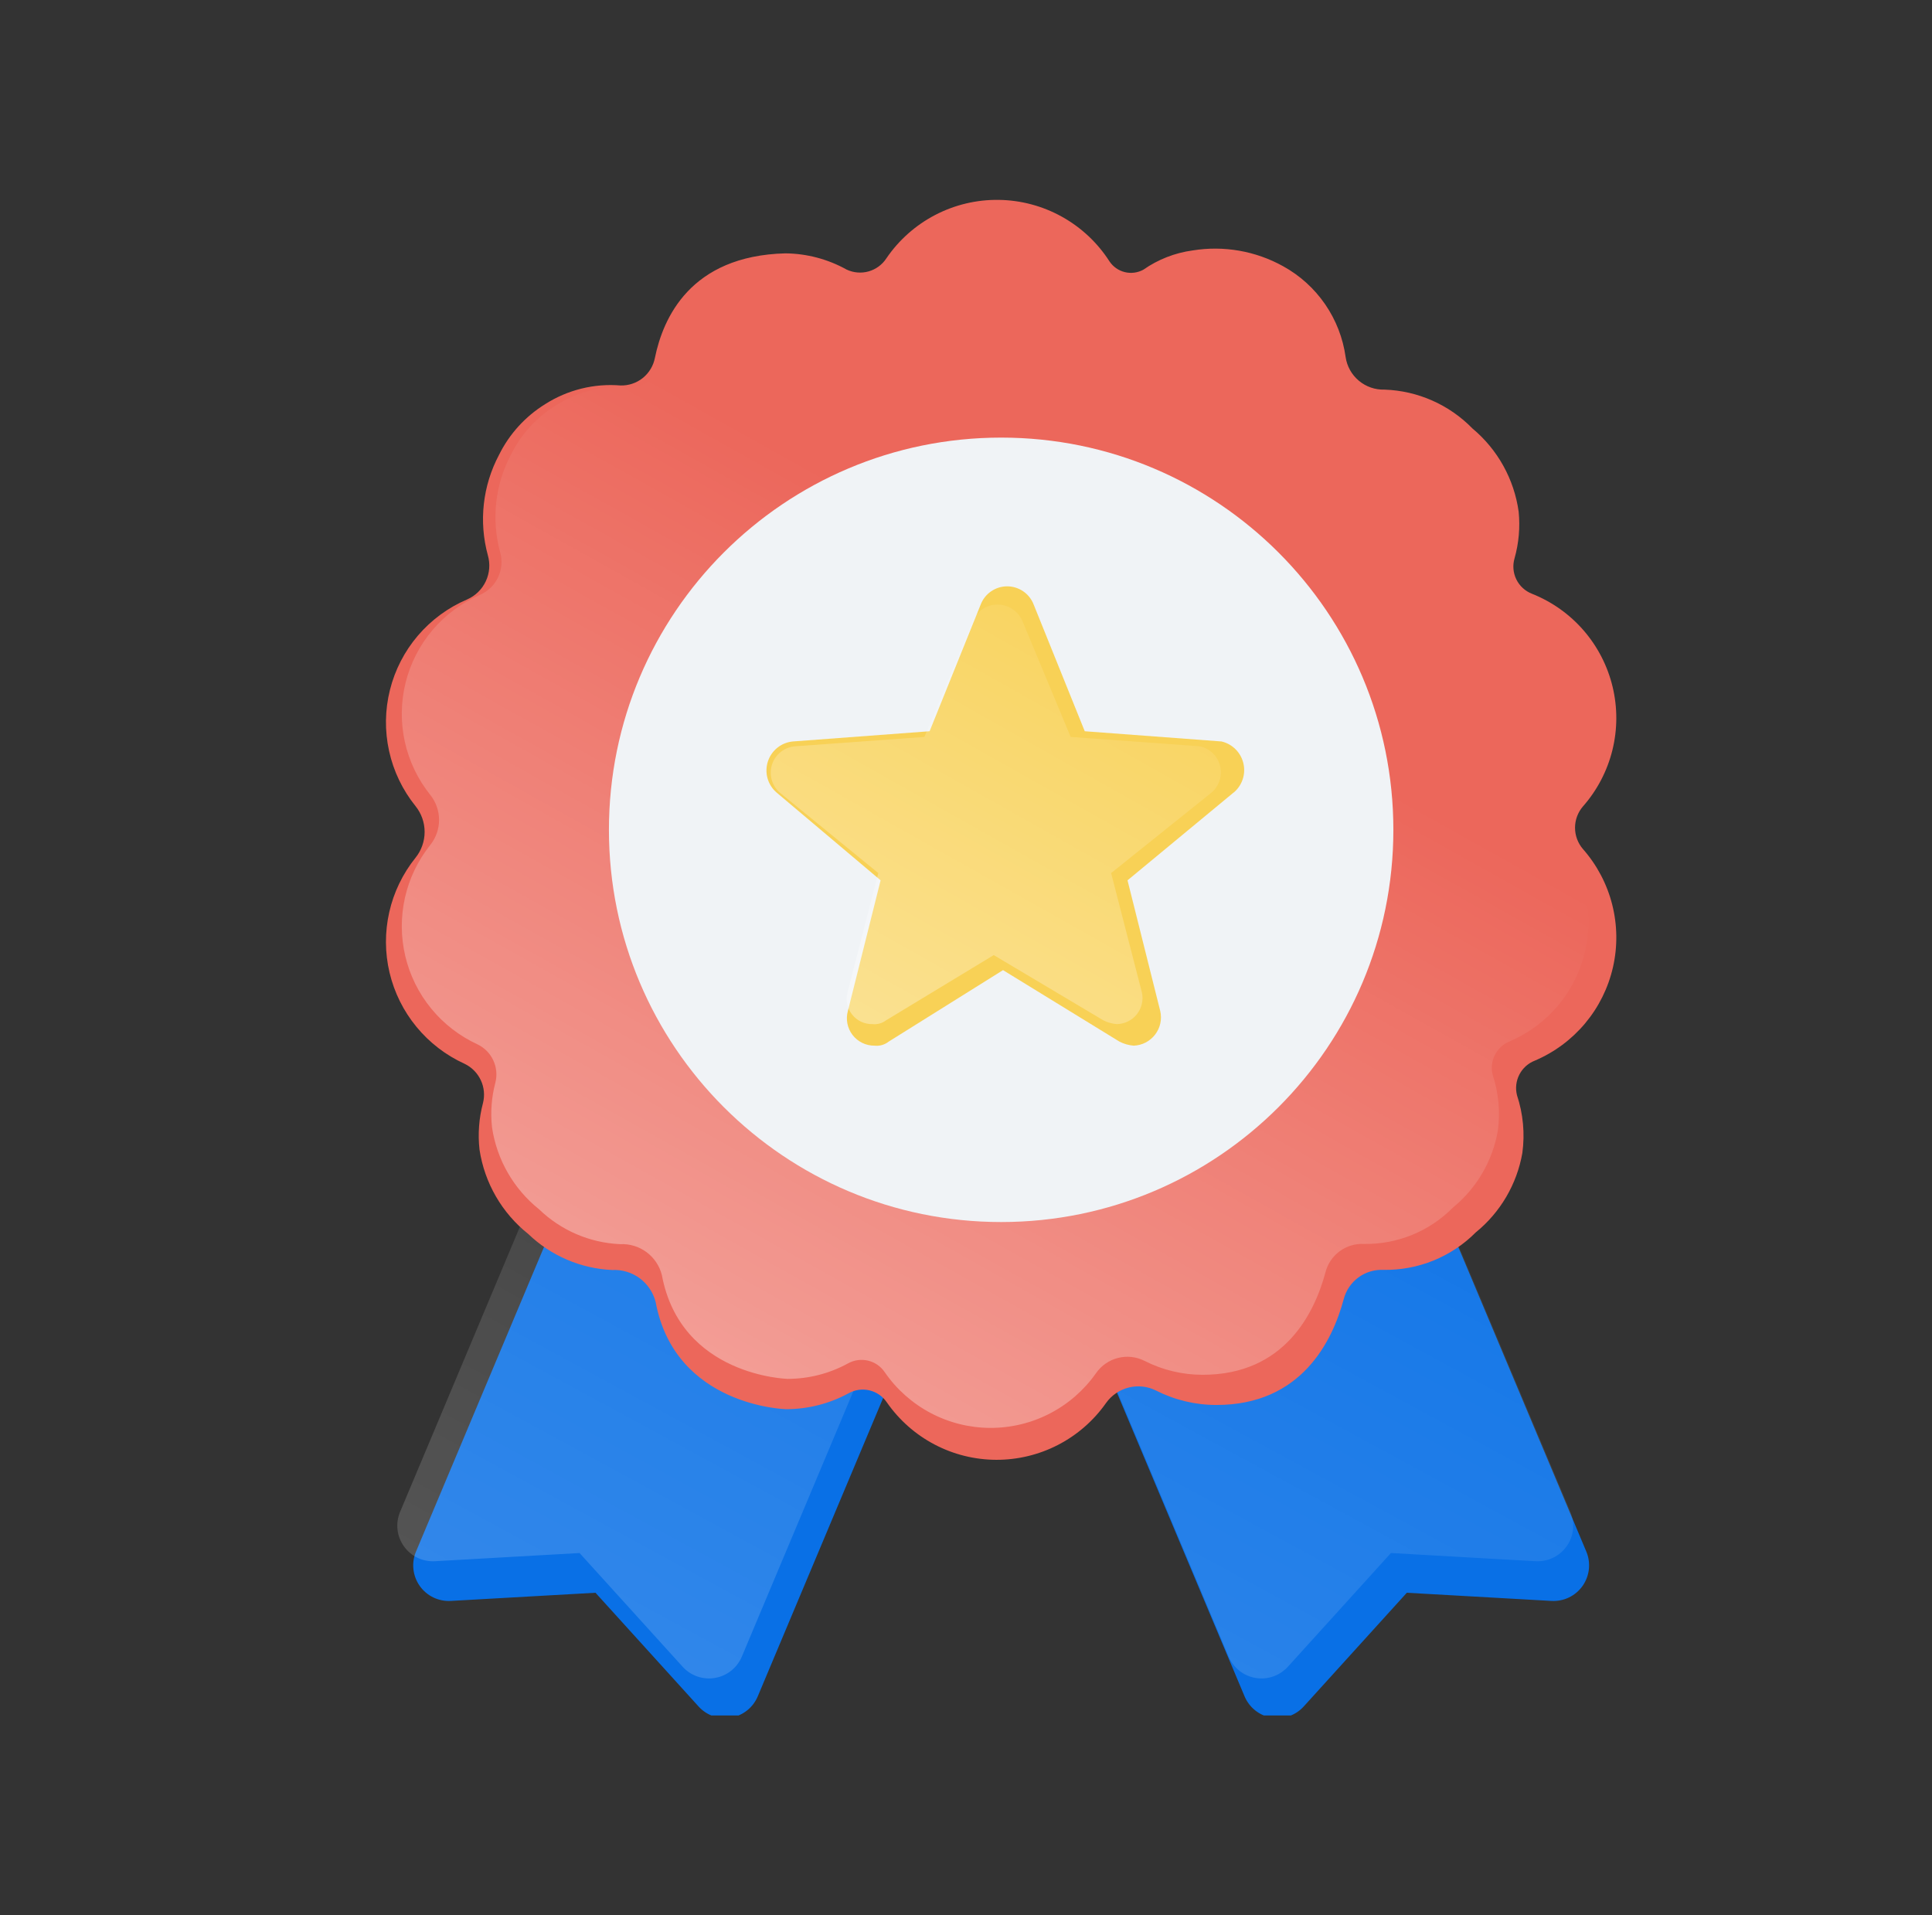 <svg width="116" height="115" viewBox="0 0 116 115" fill="none" xmlns="http://www.w3.org/2000/svg">
<rect x="0" y="0" width="116" height="115" fill="#333333" stroke="none"/>
<g clip-path="url(#clip0_1449_6903)">
<path d="M41.946 102.462L35.754 95.631L27.067 96.122C26.705 96.142 26.344 96.07 26.017 95.913C25.691 95.755 25.41 95.517 25.201 95.221C24.992 94.924 24.862 94.58 24.823 94.219C24.783 93.859 24.836 93.495 24.977 93.16L37.386 63.632L57.93 72.264L45.496 101.854C45.356 102.185 45.136 102.475 44.855 102.698C44.574 102.921 44.241 103.07 43.887 103.131C43.533 103.191 43.17 103.162 42.831 103.045C42.491 102.928 42.187 102.728 41.946 102.462V102.462Z" fill="#0970E6"/>
<path d="M78.275 102.462L84.468 95.631L93.154 96.122C93.516 96.142 93.877 96.07 94.204 95.913C94.53 95.755 94.811 95.517 95.02 95.221C95.229 94.924 95.359 94.58 95.399 94.219C95.438 93.859 95.385 93.495 95.245 93.16L82.836 63.632L62.292 72.264L74.727 101.854C74.866 102.184 75.086 102.474 75.367 102.697C75.648 102.92 75.981 103.069 76.334 103.129C76.688 103.19 77.051 103.16 77.39 103.044C77.729 102.927 78.034 102.727 78.275 102.462V102.462Z" fill="#0970E6"/>
<g opacity="0.41">
<path opacity="0.41" d="M40.99 100.078L34.798 93.246L26.112 93.738C25.75 93.758 25.389 93.686 25.062 93.528C24.735 93.371 24.455 93.132 24.245 92.836C24.036 92.54 23.906 92.196 23.867 91.835C23.828 91.475 23.881 91.11 24.021 90.776L36.43 61.248L56.973 69.88L44.539 99.471C44.399 99.801 44.179 100.091 43.898 100.314C43.617 100.536 43.284 100.685 42.931 100.745C42.577 100.806 42.214 100.776 41.875 100.66C41.536 100.543 41.232 100.343 40.99 100.078V100.078Z" fill="url(#paint0_linear_1449_6903)"/>
<path opacity="0.41" d="M77.322 100.078L83.514 93.246L92.201 93.738C92.563 93.758 92.924 93.686 93.251 93.528C93.577 93.371 93.858 93.133 94.067 92.836C94.276 92.54 94.406 92.196 94.445 91.835C94.484 91.475 94.431 91.11 94.291 90.776L81.882 61.248L61.338 69.88L73.772 99.471C73.912 99.801 74.132 100.091 74.413 100.314C74.694 100.537 75.028 100.686 75.381 100.746C75.735 100.807 76.098 100.777 76.437 100.66C76.776 100.543 77.081 100.343 77.322 100.078V100.078Z" fill="url(#paint1_linear_1449_6903)"/>
</g>
<path d="M71.599 15.038C70.539 15.183 69.528 15.578 68.651 16.192C68.31 16.379 67.911 16.431 67.534 16.338C67.156 16.245 66.827 16.013 66.612 15.689C65.895 14.572 64.912 13.651 63.751 13.008C62.591 12.364 61.289 12.018 59.962 12.001C58.635 11.983 57.325 12.295 56.148 12.908C54.971 13.521 53.964 14.416 53.217 15.514C52.968 15.895 52.589 16.172 52.151 16.296C51.712 16.419 51.243 16.38 50.832 16.185C49.705 15.558 48.438 15.223 47.148 15.212C41.429 15.362 39.806 19.121 39.322 21.484C39.231 21.959 38.975 22.387 38.598 22.692C38.221 22.996 37.748 23.156 37.264 23.144C35.672 23.012 34.08 23.406 32.733 24.265C31.545 25 30.586 26.053 29.965 27.305C28.98 29.157 28.738 31.315 29.291 33.34C29.441 33.857 29.397 34.41 29.169 34.898C28.941 35.386 28.543 35.774 28.05 35.99C26.91 36.475 25.898 37.219 25.093 38.161C24.288 39.104 23.713 40.221 23.413 41.423C23.112 42.625 23.094 43.881 23.361 45.091C23.627 46.302 24.17 47.434 24.948 48.399C25.302 48.838 25.495 49.386 25.495 49.95C25.495 50.514 25.302 51.062 24.948 51.501C24.18 52.457 23.64 53.575 23.371 54.771C23.101 55.966 23.107 57.208 23.39 58.401C23.673 59.593 24.225 60.705 25.004 61.652C25.782 62.599 26.766 63.356 27.881 63.865C28.313 64.069 28.661 64.417 28.865 64.849C29.069 65.281 29.116 65.771 28.998 66.234C28.756 67.144 28.686 68.091 28.791 69.026C29.092 71.025 30.139 72.835 31.721 74.093C33.082 75.402 34.874 76.171 36.761 76.253C37.351 76.222 37.934 76.398 38.409 76.749C38.885 77.101 39.223 77.606 39.367 78.18C40.539 84.451 47.197 84.61 47.197 84.61C48.509 84.609 49.8 84.281 50.952 83.654C51.332 83.441 51.779 83.379 52.203 83.479C52.628 83.579 52.999 83.835 53.244 84.196C53.98 85.257 54.962 86.125 56.105 86.726C57.248 87.328 58.519 87.644 59.81 87.649C61.102 87.654 62.375 87.347 63.523 86.755C64.67 86.163 65.658 85.302 66.402 84.247C66.731 83.78 67.217 83.447 67.771 83.309C68.325 83.171 68.91 83.237 69.419 83.495C70.537 84.061 71.772 84.356 73.025 84.356C78.13 84.366 80 80.53 80.677 78.008C80.812 77.483 81.124 77.021 81.56 76.7C81.996 76.378 82.531 76.218 83.072 76.245C84.099 76.261 85.12 76.07 86.072 75.683C87.023 75.295 87.887 74.72 88.611 73.991C90.086 72.791 91.077 71.099 91.404 69.227C91.563 68.061 91.453 66.875 91.082 65.759C90.977 65.342 91.027 64.9 91.225 64.518C91.422 64.135 91.752 63.838 92.154 63.682C93.324 63.184 94.36 62.416 95.176 61.44C95.992 60.464 96.564 59.309 96.846 58.069C97.128 56.829 97.111 55.539 96.798 54.307C96.484 53.074 95.883 51.934 95.043 50.979C94.736 50.623 94.567 50.168 94.567 49.698C94.567 49.228 94.736 48.774 95.043 48.418C95.893 47.452 96.499 46.295 96.809 45.046C97.119 43.797 97.124 42.491 96.824 41.24C96.524 39.988 95.927 38.827 95.085 37.854C94.242 36.881 93.177 36.125 91.981 35.65C91.571 35.49 91.237 35.183 91.043 34.788C90.85 34.393 90.812 33.94 90.937 33.518C91.192 32.611 91.275 31.664 91.183 30.726C90.912 28.773 89.923 26.99 88.409 25.727C87.015 24.297 85.123 23.461 83.128 23.393C82.566 23.41 82.017 23.22 81.587 22.859C81.156 22.498 80.873 21.991 80.793 21.435C80.634 20.297 80.213 19.212 79.561 18.266C78.91 17.32 78.047 16.539 77.041 15.985C75.386 15.066 73.468 14.732 71.599 15.038V15.038Z" fill="#EC675B"/>
<path opacity="0.41" d="M70.84 15.421C69.817 15.561 68.841 15.944 67.997 16.539C67.668 16.721 67.283 16.771 66.919 16.681C66.554 16.59 66.237 16.365 66.032 16.051C65.343 14.97 64.396 14.076 63.276 13.452C62.155 12.828 60.897 12.492 59.615 12.475C58.333 12.459 57.066 12.761 55.93 13.356C54.794 13.95 53.823 14.818 53.106 15.882C52.866 16.25 52.5 16.519 52.077 16.638C51.654 16.758 51.202 16.72 50.805 16.532C49.718 15.924 48.496 15.6 47.252 15.59C41.735 15.735 40.169 19.375 39.703 21.663C39.616 22.123 39.369 22.537 39.005 22.832C38.642 23.127 38.185 23.282 37.718 23.272C36.181 23.143 34.645 23.525 33.347 24.358C32.2 25.07 31.275 26.089 30.677 27.3C29.727 29.095 29.495 31.184 30.027 33.145C30.172 33.645 30.13 34.181 29.91 34.653C29.689 35.125 29.305 35.502 28.828 35.712C27.727 36.187 26.751 36.909 25.975 37.822C25.199 38.736 24.644 39.817 24.355 40.98C24.065 42.144 24.048 43.358 24.305 44.529C24.562 45.7 25.087 46.795 25.837 47.73C26.177 48.156 26.362 48.685 26.362 49.23C26.362 49.775 26.177 50.304 25.837 50.729C25.096 51.655 24.576 52.737 24.315 53.894C24.055 55.051 24.061 56.252 24.334 57.406C24.606 58.56 25.138 59.636 25.889 60.554C26.639 61.472 27.59 62.207 28.666 62.703C29.084 62.902 29.419 63.239 29.615 63.658C29.811 64.076 29.857 64.55 29.744 64.998C29.51 65.877 29.442 66.793 29.543 67.698C29.832 69.632 30.841 71.386 32.368 72.609C33.679 73.875 35.407 74.619 37.228 74.701C37.798 74.671 38.361 74.841 38.819 75.18C39.277 75.52 39.603 76.008 39.741 76.562C40.874 82.635 47.29 82.789 47.29 82.789C48.555 82.789 49.799 82.47 50.909 81.864C51.276 81.657 51.708 81.597 52.118 81.694C52.528 81.791 52.886 82.039 53.121 82.388C53.829 83.415 54.774 84.256 55.876 84.838C56.979 85.421 58.206 85.728 59.453 85.733C60.7 85.737 61.93 85.441 63.037 84.867C64.144 84.293 65.097 83.46 65.812 82.439C66.128 81.987 66.597 81.665 67.132 81.531C67.667 81.397 68.232 81.46 68.724 81.71C69.801 82.258 70.992 82.544 72.2 82.544C77.124 82.553 78.928 78.835 79.582 76.395C79.71 75.888 80.011 75.441 80.432 75.129C80.853 74.818 81.369 74.662 81.892 74.688C82.883 74.704 83.868 74.518 84.787 74.143C85.705 73.768 86.538 73.211 87.235 72.505C88.659 71.341 89.617 69.703 89.932 67.891C90.085 66.763 89.979 65.615 89.622 64.534C89.52 64.13 89.569 63.703 89.759 63.332C89.949 62.962 90.268 62.673 90.656 62.521C91.786 62.035 92.785 61.288 93.572 60.343C94.359 59.396 94.91 58.278 95.182 57.078C95.454 55.878 95.437 54.63 95.135 53.438C94.832 52.245 94.252 51.141 93.441 50.215C93.146 49.869 92.984 49.429 92.984 48.974C92.984 48.52 93.146 48.08 93.441 47.734C94.262 46.797 94.846 45.678 95.144 44.47C95.444 43.261 95.449 41.999 95.16 40.788C94.871 39.577 94.296 38.453 93.483 37.511C92.671 36.567 91.644 35.833 90.489 35.368C90.092 35.212 89.769 34.913 89.582 34.53C89.396 34.147 89.361 33.708 89.483 33.3C89.728 32.422 89.809 31.507 89.721 30.6C89.461 28.709 88.507 26.983 87.044 25.757C85.702 24.374 83.877 23.564 81.951 23.498C81.408 23.514 80.878 23.329 80.463 22.979C80.047 22.629 79.775 22.139 79.698 21.601C79.546 20.501 79.14 19.452 78.512 18.537C77.883 17.621 77.05 16.865 76.079 16.327C74.485 15.443 72.639 15.123 70.84 15.421V15.421Z" fill="url(#paint2_linear_1449_6903)"/>
<path d="M60.111 73.373C73.117 73.373 83.66 62.83 83.66 49.824C83.66 36.818 73.117 26.274 60.111 26.274C47.105 26.274 36.561 36.818 36.561 49.824C36.561 62.83 47.105 73.373 60.111 73.373Z" fill="#F0F3F6"/>
<path d="M74.071 47.582L67.698 52.856L69.662 60.7C69.719 60.944 69.721 61.197 69.668 61.442C69.615 61.687 69.508 61.917 69.356 62.116C69.204 62.315 69.01 62.478 68.787 62.594C68.565 62.709 68.32 62.774 68.069 62.783C67.77 62.76 67.478 62.676 67.211 62.538L60.223 58.248L53.361 62.538C53.118 62.73 52.809 62.818 52.502 62.783C52.248 62.785 51.996 62.727 51.768 62.615C51.54 62.503 51.341 62.34 51.186 62.138C51.032 61.936 50.927 61.701 50.878 61.451C50.83 61.202 50.84 60.944 50.908 60.7L52.873 52.856L46.623 47.582C46.364 47.358 46.177 47.062 46.084 46.733C45.992 46.403 45.998 46.053 46.102 45.727C46.207 45.401 46.404 45.112 46.671 44.897C46.938 44.682 47.262 44.55 47.603 44.518L55.815 43.905L58.879 36.306C59.001 35.983 59.219 35.704 59.504 35.507C59.788 35.31 60.126 35.204 60.472 35.204C60.819 35.204 61.156 35.31 61.441 35.507C61.726 35.704 61.944 35.983 62.066 36.306L65.13 43.905L73.342 44.518C73.66 44.593 73.951 44.754 74.183 44.985C74.414 45.215 74.577 45.506 74.653 45.823C74.73 46.141 74.717 46.474 74.615 46.784C74.513 47.095 74.327 47.371 74.078 47.582H74.071Z" fill="#F8D156"/>
<path opacity="0.41" d="M72.72 47.606L66.713 52.42L68.561 59.586C68.611 59.812 68.611 60.047 68.559 60.273C68.507 60.499 68.406 60.711 68.262 60.894C68.118 61.076 67.936 61.224 67.728 61.326C67.52 61.429 67.292 61.485 67.06 61.489C66.778 61.467 66.503 61.391 66.25 61.264L59.666 57.345L53.197 61.264C52.966 61.441 52.676 61.521 52.388 61.489C52.153 61.495 51.919 61.446 51.706 61.347C51.493 61.247 51.306 61.099 51.16 60.914C51.014 60.729 50.913 60.513 50.866 60.282C50.818 60.052 50.825 59.813 50.886 59.586L52.734 52.42L46.84 47.606C46.598 47.401 46.422 47.129 46.336 46.824C46.249 46.519 46.256 46.195 46.356 45.894C46.455 45.593 46.643 45.328 46.894 45.135C47.145 44.941 47.448 44.827 47.764 44.807L55.504 44.246L58.392 37.305C58.514 37.007 58.722 36.753 58.989 36.573C59.257 36.394 59.572 36.298 59.894 36.298C60.216 36.298 60.531 36.394 60.798 36.573C61.066 36.753 61.274 37.007 61.396 37.305L64.284 44.246L72.023 44.807C72.32 44.866 72.593 45.009 72.811 45.218C73.03 45.426 73.184 45.693 73.257 45.986C73.33 46.28 73.318 46.588 73.222 46.874C73.127 47.161 72.951 47.415 72.717 47.606H72.72Z" fill="url(#paint3_linear_1449_6903)"/>
</g>
<defs>
<linearGradient id="paint0_linear_1449_6903" x1="56.642" y1="38.005" x2="24.982" y2="96.252" gradientUnits="userSpaceOnUse">
<stop stop-color="white" stop-opacity="0"/>
<stop offset="1" stop-color="white"/>
</linearGradient>
<linearGradient id="paint1_linear_1449_6903" x1="89.49" y1="50.535" x2="57.83" y2="108.783" gradientUnits="userSpaceOnUse">
<stop stop-color="white" stop-opacity="0"/>
<stop offset="1" stop-color="white"/>
</linearGradient>
<linearGradient id="paint2_linear_1449_6903" x1="65.806" y1="37.602" x2="37.923" y2="87.5" gradientUnits="userSpaceOnUse">
<stop stop-color="white" stop-opacity="0"/>
<stop offset="1" stop-color="white"/>
</linearGradient>
<linearGradient id="paint3_linear_1449_6903" x1="70.223" y1="33.451" x2="50.798" y2="67.944" gradientUnits="userSpaceOnUse">
<stop stop-color="white" stop-opacity="0"/>
<stop offset="1" stop-color="white"/>
</linearGradient>
<clipPath id="clip0_1449_6903">
<rect width="91" height="91" fill="white" transform="translate(12.833 12)"/>
</clipPath>
</defs>
</svg>
